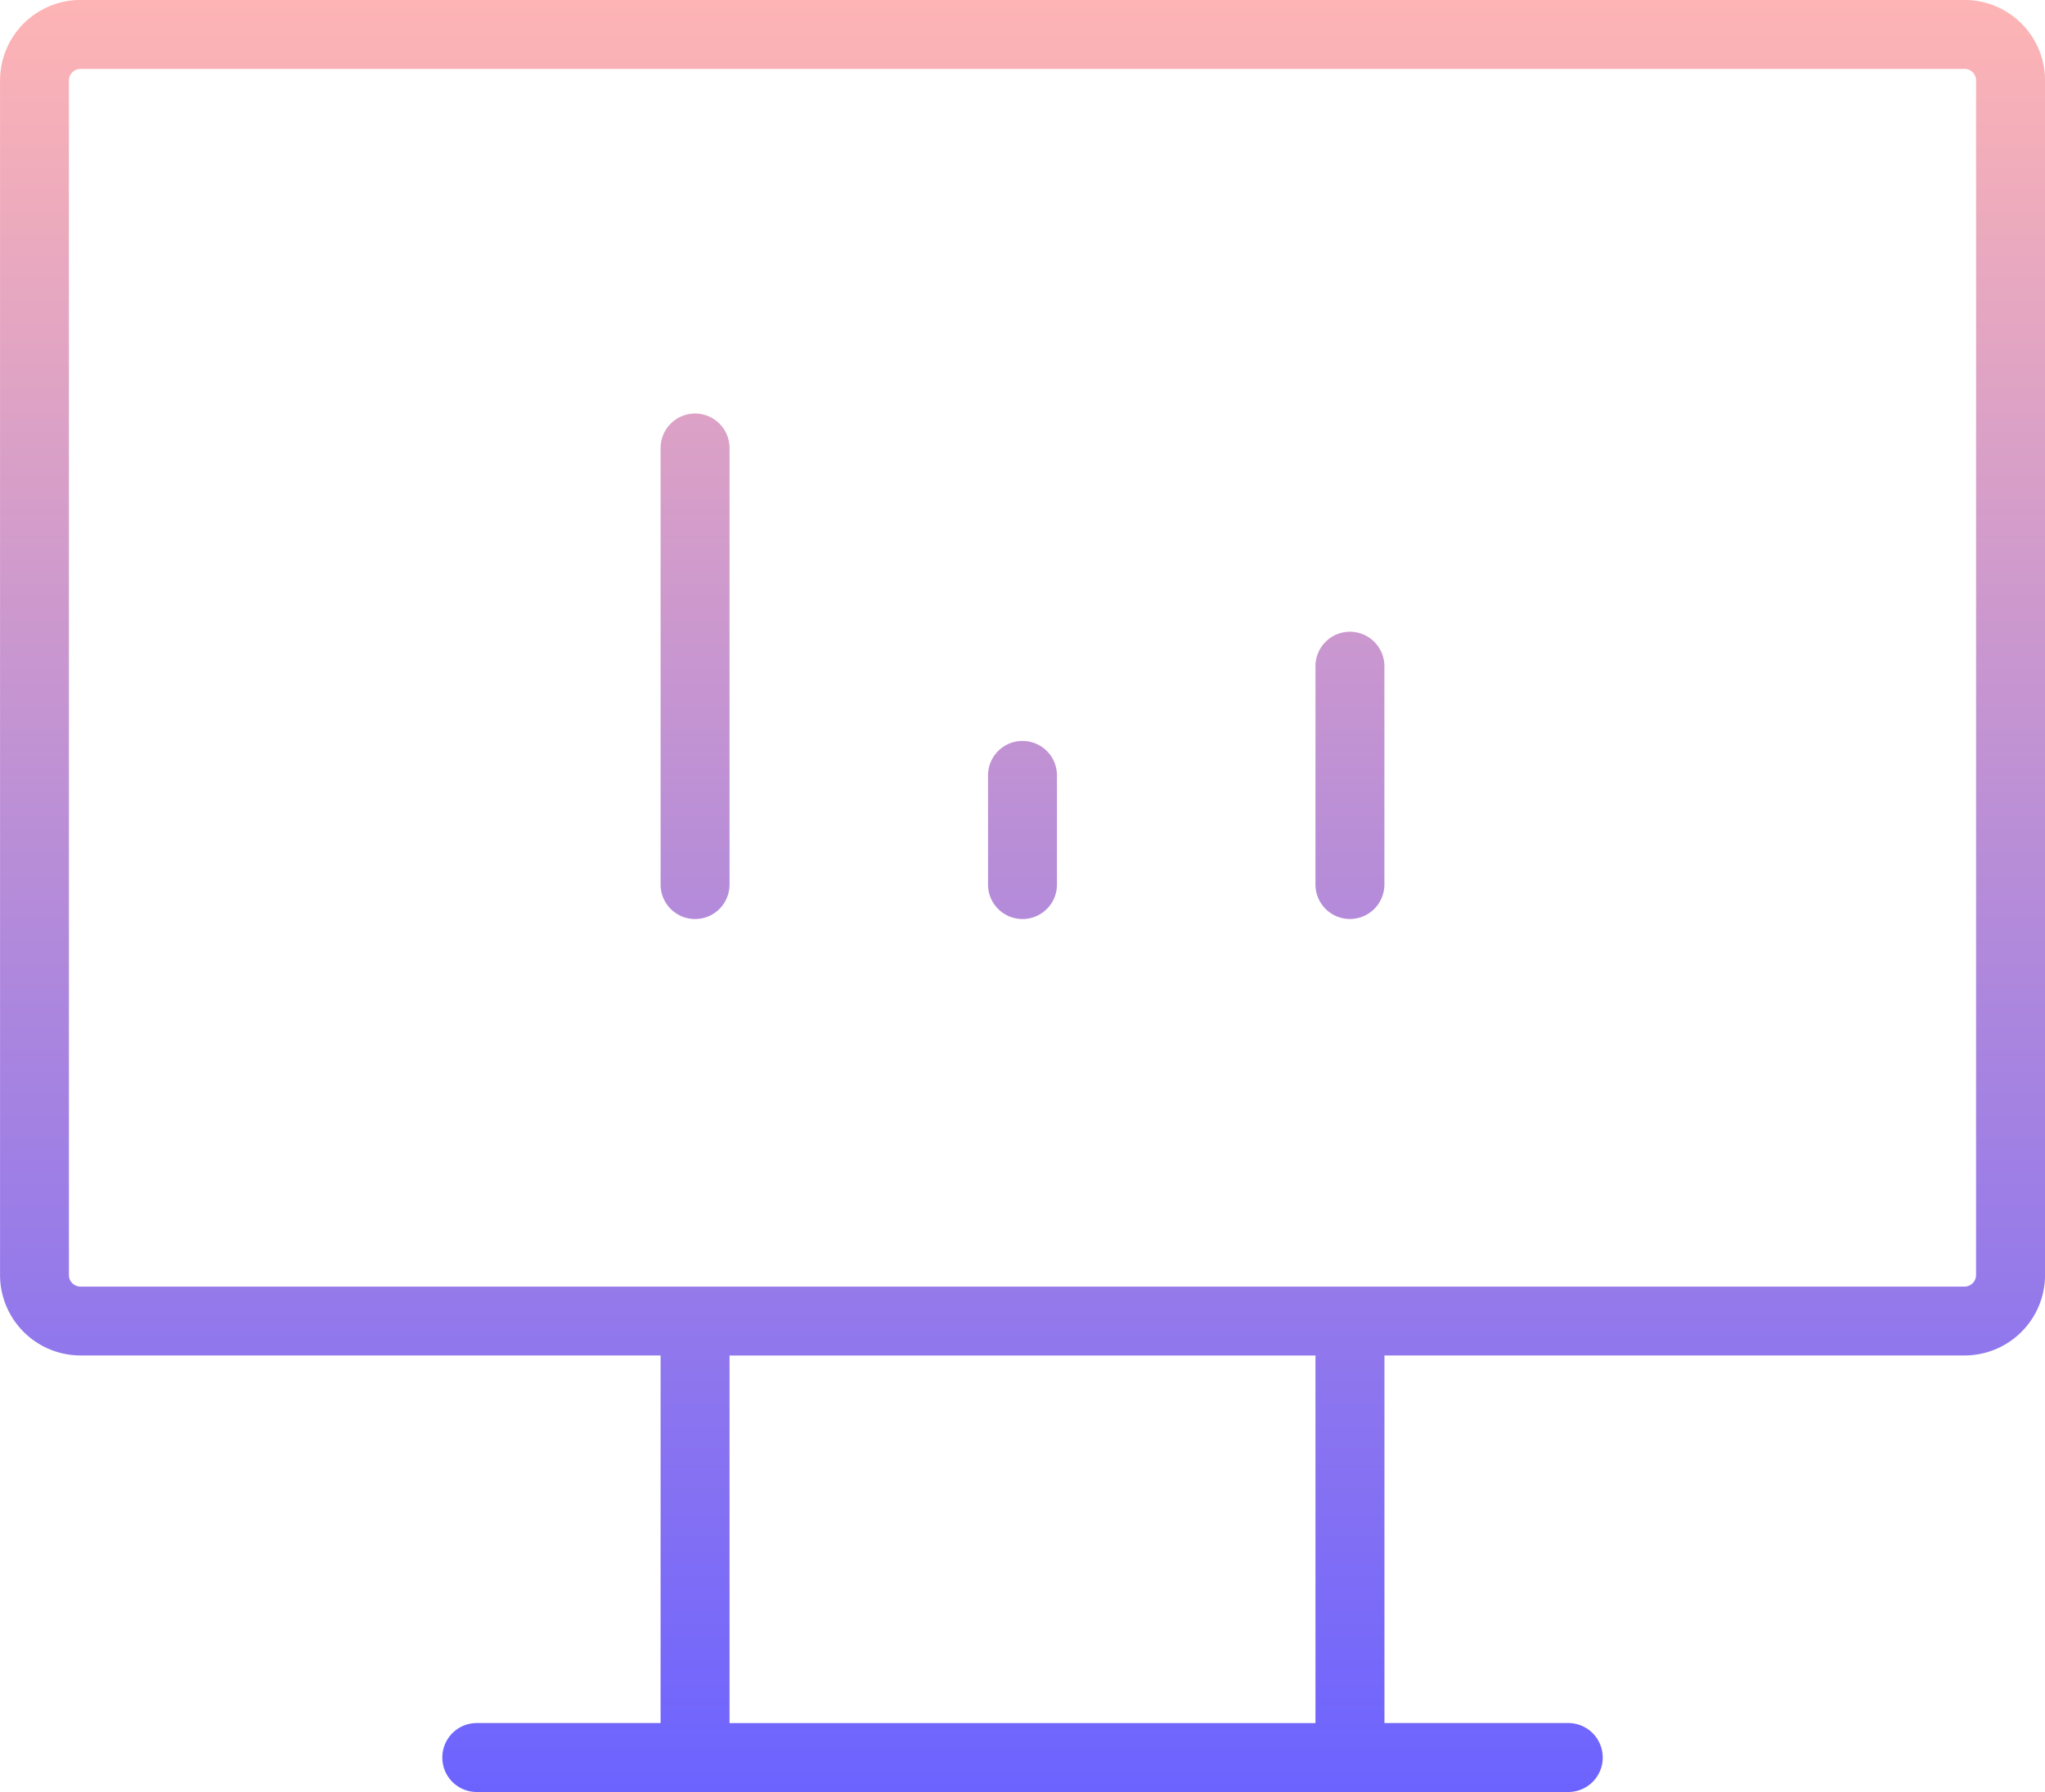 <svg xmlns="http://www.w3.org/2000/svg" xmlns:xlink="http://www.w3.org/1999/xlink" width="44.5" height="39" viewBox="0 0 44.5 39">
  <defs>
    <linearGradient id="linear-gradient" x1="0.5" x2="0.5" y2="1" gradientUnits="objectBoundingBox">
      <stop offset="0" stop-color="#feb4b4"/>
      <stop offset="1" stop-color="#6c63ff"/>
    </linearGradient>
  </defs>
  <path id="Unión_59" data-name="Unión 59" d="M-2373.625-145h-19a.75.75,0,0,1-.75-.75.75.75,0,0,1,.75-.751h4v-8h-12.624a1.752,1.752,0,0,1-1.75-1.75v-26a1.752,1.752,0,0,1,1.75-1.75h41a1.752,1.752,0,0,1,1.75,1.75v26a1.752,1.752,0,0,1-1.75,1.75h-12.625v8h4a.75.75,0,0,1,.75.751.75.75,0,0,1-.75.75Zm-.75-1.5v-8h-12.75v8Zm-27.125-35.75v26a.25.25,0,0,0,.25.25h41a.251.251,0,0,0,.25-.25v-26a.251.251,0,0,0-.25-.25h-41A.25.25,0,0,0-2401.5-182.25Zm27.125,17.5V-169.5a.75.75,0,0,1,.75-.751.75.75,0,0,1,.75.751v4.749a.75.75,0,0,1-.75.751A.75.75,0,0,1-2374.375-164.75Zm-7.125,0v-2.374a.75.75,0,0,1,.75-.751.75.75,0,0,1,.75.751v2.374a.75.75,0,0,1-.75.751A.75.75,0,0,1-2381.5-164.75Zm-7.125,0v-9.5a.75.75,0,0,1,.75-.75.75.75,0,0,1,.75.75v9.5a.75.75,0,0,1-.75.751A.75.75,0,0,1-2388.625-164.75Z" transform="translate(2403 184)" fill="url(#linear-gradient)"/>
</svg>
